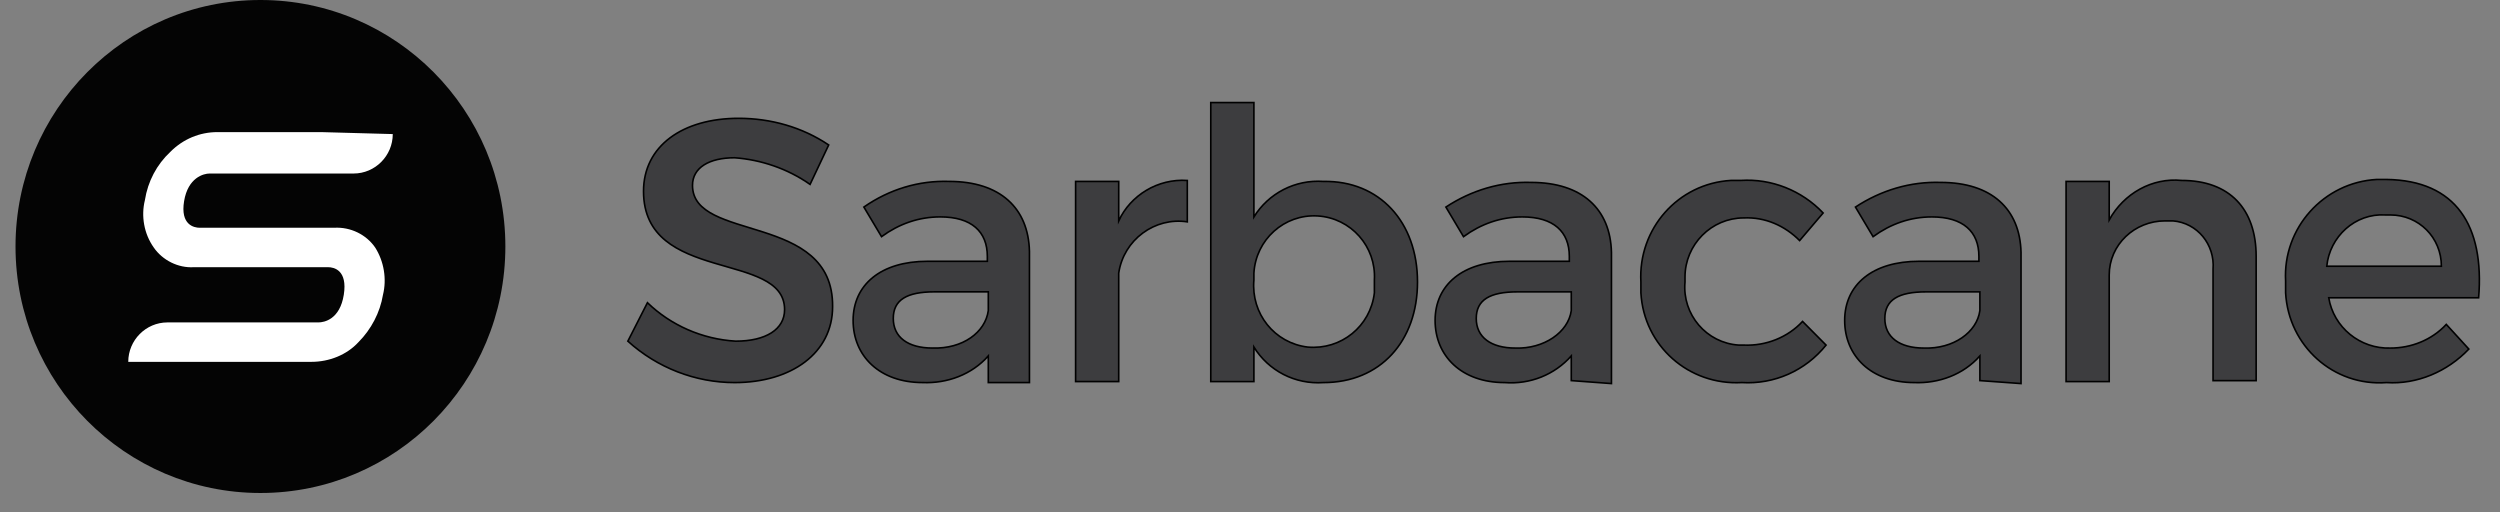 <svg width="122" height="25" viewBox="0 0 122 25" fill="none" xmlns="http://www.w3.org/2000/svg">
<rect x="0" y="0" width="122" height="25" fill="#808080" stroke="none"/>
<g clip-path="url(#clip0_474_1170)">
<path d="M12.709 24.058C19.311 24.058 24.662 18.673 24.662 12.029C24.662 5.386 19.311 0 12.709 0C6.108 0 0.757 5.386 0.757 12.029C0.757 18.673 6.108 24.058 12.709 24.058Z" fill="#040404"/>
<path d="M15.677 6.447H10.609C9.749 6.447 8.936 6.784 8.314 7.41C7.645 8.035 7.215 8.853 7.071 9.767C6.88 10.537 7.024 11.403 7.502 12.077C7.932 12.702 8.697 13.087 9.462 13.039H16.012C16.299 13.039 16.968 13.184 16.777 14.386C16.586 15.589 15.821 15.734 15.534 15.734H8.171C7.119 15.734 6.259 16.6 6.259 17.658H15.199C16.06 17.658 16.92 17.322 17.494 16.696C18.116 16.07 18.546 15.253 18.689 14.386C18.881 13.617 18.737 12.751 18.307 12.077C17.877 11.451 17.111 11.066 16.299 11.115H9.749C9.462 11.115 8.793 10.97 8.984 9.815C9.175 8.661 9.94 8.468 10.227 8.468H17.255C18.307 8.468 19.167 7.602 19.167 6.543L15.677 6.447Z" fill="white"/>
<path d="M35.85 7.699C34.607 7.699 33.794 8.18 33.794 9.046C33.794 11.837 40.679 10.345 40.631 14.965C40.631 17.226 38.623 18.67 35.85 18.67C33.938 18.67 32.073 17.948 30.639 16.649L31.595 14.772C32.742 15.879 34.272 16.552 35.898 16.649C37.38 16.649 38.288 16.071 38.288 15.109C38.288 12.222 31.404 13.858 31.404 9.335C31.404 7.122 33.316 5.774 36.041 5.774C37.619 5.774 39.149 6.207 40.44 7.074L39.531 8.998C38.432 8.228 37.141 7.795 35.85 7.699Z" fill="#3D3D3F" stroke="black" stroke-width="0.08" stroke-miterlimit="10"/>
<path d="M48.229 18.573V17.37C47.417 18.284 46.221 18.717 45.026 18.669C42.922 18.669 41.632 17.37 41.632 15.638C41.632 13.905 42.97 12.751 45.265 12.751H48.182V12.51C48.182 11.307 47.417 10.585 45.887 10.585C44.835 10.585 43.879 10.922 43.018 11.548L42.157 10.104C43.401 9.238 44.835 8.805 46.317 8.853C48.803 8.853 50.19 10.152 50.237 12.27V18.669H48.229V18.573ZM48.229 15.156V14.242H45.6C44.261 14.242 43.592 14.627 43.592 15.541C43.592 16.456 44.309 16.985 45.504 16.985C46.986 17.033 48.086 16.215 48.229 15.156Z" fill="#3D3D3F" stroke="black" stroke-width="0.08" stroke-miterlimit="10"/>
<path d="M57.94 8.806V10.826C56.362 10.586 54.833 11.693 54.593 13.329C54.593 13.377 54.593 13.473 54.593 13.521V18.621H52.49V8.854H54.593V10.778C55.167 9.527 56.506 8.709 57.94 8.806Z" fill="#3D3D3F" stroke="black" stroke-width="0.08" stroke-miterlimit="10"/>
<path d="M69.174 13.762C69.174 16.649 67.357 18.67 64.584 18.67C63.198 18.766 61.907 18.093 61.19 16.938V18.622H59.086V5.005H61.19V10.586C61.907 9.432 63.198 8.758 64.584 8.854C67.309 8.806 69.174 10.827 69.174 13.762ZM67.07 13.666C67.166 12.03 65.923 10.634 64.297 10.538C62.672 10.442 61.285 11.693 61.19 13.329C61.19 13.425 61.19 13.57 61.19 13.666C61.046 15.302 62.194 16.745 63.819 16.938C65.445 17.082 66.879 15.927 67.07 14.291C67.07 14.099 67.07 13.858 67.07 13.666Z" fill="#3D3D3F" stroke="black" stroke-width="0.08" stroke-miterlimit="10"/>
<path d="M76.678 18.573V17.37C75.866 18.285 74.67 18.766 73.427 18.67C71.324 18.67 70.033 17.37 70.033 15.638C70.033 13.906 71.371 12.751 73.666 12.751H76.583V12.511C76.583 11.308 75.818 10.586 74.288 10.586C73.236 10.586 72.28 10.923 71.419 11.549L70.559 10.105C71.802 9.287 73.236 8.854 74.718 8.902C77.204 8.902 78.591 10.201 78.639 12.318V18.718L76.678 18.573ZM76.678 15.157V14.243H74.049C72.71 14.243 72.041 14.628 72.041 15.542C72.041 16.456 72.758 16.986 73.953 16.986C75.34 17.034 76.535 16.216 76.678 15.157Z" fill="#3D3D3F" stroke="black" stroke-width="0.08" stroke-miterlimit="10"/>
<path d="M85.096 10.634C83.519 10.634 82.228 11.933 82.228 13.521C82.228 13.617 82.228 13.665 82.228 13.761C82.084 15.349 83.279 16.744 84.857 16.841C84.953 16.841 85.001 16.841 85.096 16.841C86.196 16.889 87.248 16.456 87.965 15.686L89.112 16.841C88.108 18.092 86.579 18.765 85.001 18.669C82.419 18.814 80.22 16.889 80.076 14.291C80.076 14.098 80.076 13.954 80.076 13.761C79.933 11.163 81.893 8.95 84.475 8.805C84.618 8.805 84.809 8.805 84.953 8.805C86.435 8.709 87.917 9.286 88.969 10.393L87.822 11.74C87.104 11.019 86.148 10.586 85.096 10.634Z" fill="#3D3D3F" stroke="black" stroke-width="0.08" stroke-miterlimit="10"/>
<path d="M96.618 18.573V17.37C95.805 18.285 94.61 18.718 93.415 18.67C91.311 18.67 90.02 17.37 90.02 15.638C90.02 13.906 91.359 12.751 93.654 12.751H96.57V12.511C96.57 11.308 95.805 10.586 94.275 10.586C93.223 10.586 92.267 10.923 91.406 11.549L90.546 10.105C91.789 9.287 93.223 8.854 94.705 8.902C97.192 8.902 98.578 10.201 98.626 12.318V18.718L96.618 18.573ZM96.618 15.157V14.243H93.988C92.65 14.243 91.98 14.628 91.98 15.542C91.98 16.456 92.697 16.986 93.893 16.986C95.327 17.034 96.474 16.216 96.618 15.157Z" fill="#3D3D3F" stroke="black" stroke-width="0.08" stroke-miterlimit="10"/>
<path d="M110.1 12.511V18.574H107.997V13.137C108.092 11.934 107.232 10.875 106.036 10.779C105.893 10.779 105.797 10.779 105.654 10.779C104.172 10.779 102.929 11.934 102.929 13.425V18.622H100.825V8.854H102.929V10.731C103.646 9.432 105.032 8.662 106.467 8.806C108.809 8.806 110.1 10.202 110.1 12.511Z" fill="#3D3D3F" stroke="black" stroke-width="0.08" stroke-miterlimit="10"/>
<path d="M120.957 14.532H113.642C113.881 15.975 115.172 17.034 116.654 16.986C117.658 16.986 118.662 16.601 119.379 15.831L120.479 17.034C119.427 18.14 117.945 18.766 116.462 18.67C113.881 18.862 111.681 16.89 111.538 14.291C111.538 14.099 111.538 13.906 111.538 13.714C111.395 11.116 113.403 8.902 115.984 8.758C116.128 8.758 116.319 8.758 116.462 8.758C119.857 8.806 121.244 11.019 120.957 14.532ZM119.14 12.992C119.14 11.597 118.04 10.49 116.654 10.49C116.558 10.49 116.51 10.49 116.415 10.49C114.933 10.394 113.689 11.549 113.546 12.992H119.14Z" fill="#3D3D3F" stroke="black" stroke-width="0.08" stroke-miterlimit="10"/>
</g>
<defs>
<clipPath id="clip0_474_1170">
<rect width="120.291" height="24.058" fill="white" transform="translate(0.757)"/>
</clipPath>
</defs>
</svg>
